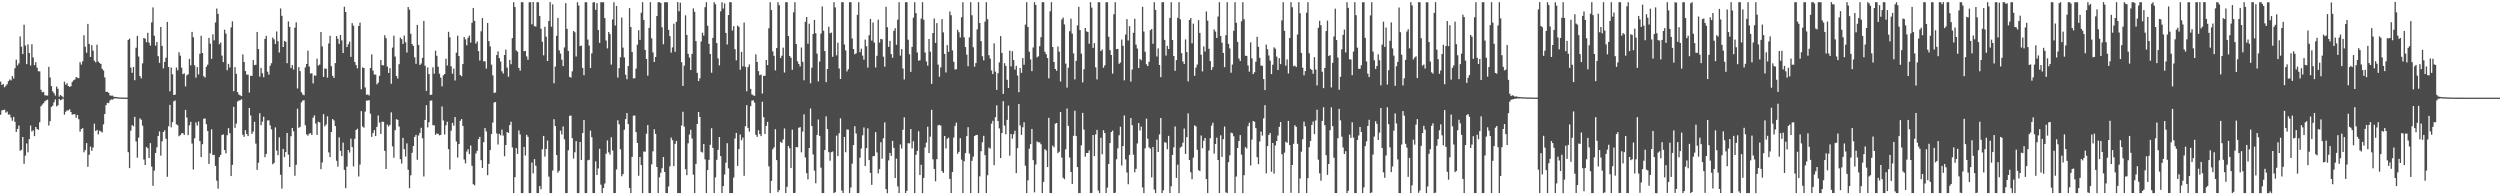 <svg xmlns="http://www.w3.org/2000/svg" width="1920" height="150"><path d="M0 62.693h1v25.428H0zM1 65.255h1v19.552H1zM2 64.413h1v20.057H2zM3 67.013h1v17.211H3zM4 65.826h1v20.627H4zM5 64.655h1v20.984H5zM6 62.328h1v25.683H6zM7 61.047h1v26.936H7zM8 61.757h1v28.501H8zM9 58.397h1v34.341H9zM10 60.336h1v29.475H10zM11 52.414h1v41.240H11zM12 45.840h1v55.501H12zM13 50.220h1v48.789H13zM14 48.622h1v47.791H14zM15 27.948h1v87.814H15zM16 35.841h1v79.222H16zM17 41.498h1v63.723H17zM18 18.999h1v106.810H18zM19 34.981h1v84.527H19zM20 49.251h1v60.908H20zM21 34.083h1v82.890H21zM22 40.691h1v66.183H22zM23 50.295h1v46.109H23zM24 33.986h1v66.978H24zM25 44.118h1v55.971H25zM26 50.002h1v54.528H26zM27 47.772h1v49.726H27zM28 51.915h1v47.171H28zM29 54.742h1v44.976H29zM30 54.824h1v39.057H30zM31 68.891h1v12.734H31zM32 70.880h1v9.417H32zM33 70.505h1v8.763H33zM34 73.146h1v4.615H34zM35 73.299h1v3.746H35zM36 73.428h1v3.094H36zM37 51.314h1v45.113H37zM38 59.485h1v33.583H38zM39 66.151h1v15.981H39zM40 70.154h1v10.992H40zM41 71.533h1v7.014H41zM42 73.357h1v3.001H42zM43 66.445h1v15.216H43zM44 68.199h1v12.679H44zM45 74.227h1v1.829H45zM46 72.941h1v4.137H46zM47 73.778h1v2.678H47zM48 74.785h1v1.000H48zM49 62.726h1v25.332H49zM50 65.049h1v20.788H50zM51 63.969h1v20.767H51zM52 66.028h1v18.834H52zM53 66.713h1v17.209H53zM54 66.221h1v19.770H54zM55 62.936h1v25.188H55zM56 61.659h1v25.971H56zM57 61.091h1v26.645H57zM58 59.181h1v31.253H58zM59 59.716h1v28.554H59zM60 60.033h1v31.579H60zM61 47.731h1v53.390H61zM62 49.616h1v49.487H62zM63 47.034h1v51.363H63zM64 27.082h1v89.931H64zM65 35.899h1v79.426H65zM66 40.520h1v69.404H66zM67 18.338h1v109.760H67zM68 33.756h1v85.130H68zM69 43.746h1v68.838H69zM70 34.680h1v81.205H70zM71 38.929h1v74.384H71zM72 46.653h1v48.339H72zM73 47.860h1v52.756H73zM74 34.380h1v65.339H74zM75 47.217h1v55.978H75zM76 48.309h1v52.114H76zM77 49.155h1v51.756H77zM78 52.872h1v48.894H78zM79 54.155h1v41.371H79zM80 59.458h1v28.088H80zM81 70.556h1v10.182H81zM82 70.528h1v8.496H82zM83 71.290h1v7.935H83zM84 73.284h1v3.887H84zM85 73.530h1v2.856H85zM86 73.434h1v3.090H86zM87 74.377h1v1.363H87zM88 74.406h1v1.116H88zM89 74.492h1v1.066H89zM90 74.769h1v1.000H90zM91 74.789h1v1.000H91zM92 74.833h1v1.000H92zM93 74.912h1v1.000H93zM94 74.926h1v1.000H94zM95 74.935h1v1.000H95zM96 74.965h1v1.000H96zM97 74.973h1v1.000H97zM98 30.688h1v86.188H98zM99 29.669h1v99.473H99zM100 51.936h1v48.342H100zM101 55.900h1v40.181H101zM102 51.430h1v45.573H102zM103 61.613h1v28.134H103zM104 36.664h1v71.974H104zM105 27.571h1v93.529H105zM106 43.435h1v62.278H106zM107 58.402h1v32.542H107zM108 60.167h1v31.808H108zM109 48.647h1v47.880H109zM110 29.170h1v93.326H110zM111 29.711h1v97.063H111zM112 32.425h1v80.441H112zM113 25.212h1v88.628H113zM114 32.726h1v88.628H114zM115 35.024h1v74.887H115zM116 17.221h1v110.719H116zM117 5.659h1v137.049H117zM118 27.457h1v103.573H118zM119 35.018h1v82.443H119zM120 32.273h1v80.833H120zM121 43.126h1v61.351H121zM122 48.293h1v52.657H122zM123 20.662h1v98.896H123zM124 35.239h1v73.325H124zM125 52.543h1v48.832H125zM126 47.544h1v52.553H126zM127 44.283h1v62.309H127zM128 16.770h1v119.023H128zM129 51.456h1v45.505H129zM130 70.075h1v10.442H130zM131 51.846h1v45.959H131zM132 57.014h1v36.768H132zM133 72.969h1v4.840H133zM134 72.685h1v4.470H134zM135 51.845h1v43.645H135zM136 54.014h1v42.202H136zM137 40.157h1v64.472H137zM138 42.764h1v61.000H138zM139 51.973h1v50.491H139zM140 56.967h1v45.298H140zM141 56.343h1v47.285H141zM142 66.368h1v18.077H142zM143 57.848h1v32.405H143zM144 57.015h1v46.783H144zM145 45.150h1v51.103H145zM146 50.242h1v43.349H146zM147 24.463h1v85.787H147zM148 28.641h1v101.541H148zM149 50.142h1v56.110H149zM150 59.599h1v34.418H150zM151 51.524h1v44.936H151zM152 57.131h1v36.188H152zM153 41.246h1v67.070H153zM154 27.519h1v93.115H154zM155 40.690h1v70.045H155zM156 58.546h1v32.636H156zM157 59.556h1v31.474H157zM158 51.236h1v44.127H158zM159 49.675h1v50.969H159zM160 29.150h1v96.764H160zM161 33.514h1v84.229H161zM162 45.216h1v54.115H162zM163 26.384h1v92.781H163zM164 30.995h1v87.957H164zM165 17.249h1v110.146H165zM166 6.553h1v132.221H166zM167 10.666h1v134.247H167zM168 33.958h1v86.719H168zM169 32.719h1v86.213H169zM170 42.711h1v61.003H170zM171 47.715h1v55.493H171zM172 22.855h1v92.365H172zM173 25.786h1v92.046H173zM174 53.908h1v49.930H174zM175 49.032h1v49.399H175zM176 51.833h1v50.500H176zM177 21.045h1v114.150H177zM178 16.392h1v110.213H178zM179 70.035h1v12.037H179zM180 51.559h1v46.659H180zM181 56.694h1v38.208H181zM182 70.727h1v7.250H182zM183 72.622h1v4.650H183zM184 73.233h1v3.737H184zM185 73.828h1v2.417H185zM186 41.794h1v61.705H186zM187 47.599h1v57.526H187zM188 54.604h1v45.411H188zM189 57.295h1v45.652H189zM190 57.283h1v47.241H190zM191 71.085h1v11.786H191zM192 58.193h1v30.489H192zM193 58.261h1v44.605H193zM194 46.117h1v54.959H194zM195 50.012h1v43.526H195zM196 49.730h1v60.549H196zM197 24.513h1v105.927H197zM198 37.658h1v87.304H198zM199 58.817h1v28.174H199zM200 52.182h1v43.959H200zM201 56.248h1v37.179H201zM202 59.297h1v30.379H202zM203 29.888h1v90.848H203zM204 27.550h1v90.695H204zM205 55.037h1v37.478H205zM206 57.360h1v35.079H206zM207 50.509h1v45.776H207zM208 48.536h1v50.850H208zM209 28.851h1v97.316H209zM210 30.223h1v94.914H210zM211 33.859h1v63.965H211zM212 24.145h1v91.508H212zM213 31.707h1v87.501H213zM214 40.368h1v65.101H214zM215 6.509h1v127.704H215zM216 12.144h1v132.677H216zM217 36.088h1v78.284H217zM218 31.387h1v89.366H218zM219 32.045h1v84.759H219zM220 48.523h1v53.596H220zM221 16.452h1v102.278H221zM222 20.619h1v107.630H222zM223 52.263h1v52.315H223zM224 49.999h1v48.279H224zM225 53.420h1v47.460H225zM226 21.260h1v113.707H226zM227 17.127h1v109.460H227zM228 67.954h1v15.507H228zM229 51.559h1v46.618H229zM230 54.558h1v42.836H230zM231 70.784h1v7.847H231zM232 72.569h1v4.716H232zM233 73.168h1v3.770H233zM234 51.758h1v44.421H234zM235 49.154h1v54.082H235zM236 38.885h1v65.291H236zM237 51.170h1v51.530H237zM238 56.506h1v45.755H238zM239 56.233h1v47.447H239zM240 64.032h1v26.318H240zM241 57.902h1v30.739H241zM242 58.141h1v36.766H242zM243 45.093h1v58.559H243zM244 50.396h1v43.137H244zM245 49.635h1v44.375H245zM246 24.578h1v105.337H246zM247 35.645h1v89.128H247zM248 59.097h1v28.581H248zM249 52.588h1v44.419H249zM250 52.835h1v42.801H250zM251 59.663h1v29.690H251zM252 33.396h1v83.662H252zM253 27.489h1v93.196H253zM254 50.842h1v50.560H254zM255 58.216h1v33.233H255zM256 59.841h1v32.680H256zM257 48.472h1v48.365H257zM258 27.698h1v95.771H258zM259 29.842h1v98.182H259zM260 33.693h1v71.800H260zM261 26.835h1v88.976H261zM262 31.042h1v88.882H262zM263 40.724h1v68.726H263zM264 5.188h1v125.275H264zM265 9.238h1v135.289H265zM266 36.167h1v91.794H266zM267 33.973h1v81.300H267zM268 31.927h1v85.201H268zM269 43.661h1v62.846H269zM270 17.777h1v95.161H270zM271 19.714h1v108.100H271zM272 47.544h1v59.055H272zM273 49.934h1v49.912H273zM274 52.488h1v46.398H274zM275 19.950h1v115.583H275zM276 17.337h1v109.030H276zM277 68.558h1v16.798H277zM278 51.753h1v45.410H278zM279 52.204h1v45.828H279zM280 67.182h1v18.538H280zM281 72.775h1v4.549H281zM282 72.547h1v4.683H282zM283 73.331h1v3.620H283zM284 52.151h1v35.159H284zM285 41.787h1v63.324H285zM286 54.233h1v47.959H286zM287 57.263h1v42.736H287zM288 57.291h1v47.227H288zM289 64.762h1v32.684H289zM290 63.489h1v25.198H290zM291 58.200h1v35.884H291zM292 46.110h1v56.746H292zM293 50.019h1v43.460H293zM294 50.247h1v43.285H294zM295 27.054h1v88.800H295zM296 29.325h1v100.470H296zM297 51.076h1v44.612H297zM298 55.992h1v41.128H298zM299 52.309h1v43.563H299zM300 64.325h1v21.928H300zM301 36.547h1v75.911H301zM302 27.414h1v93.703H302zM303 43.399h1v56.607H303zM304 58.360h1v33.210H304zM305 60.319h1v31.752H305zM306 49.292h1v47.870H306zM307 28.931h1v93.314H307zM308 30.079h1v95.535H308zM309 33.716h1v72.153H309zM310 27.352h1v87.256H310zM311 32.479h1v87.746H311zM312 40.321h1v69.806H312zM313 5.369h1v125.003H313zM314 7.439h1v137.096H314zM315 25.936h1v108.696H315zM316 33.824h1v83.520H316zM317 35.282h1v76.857H317zM318 44.092h1v61.037H318zM319 49.017h1v54.562H319zM320 19.107h1v103.562H320zM321 34.501h1v69.541H321zM322 49.941h1v52.081H322zM323 48.787h1v49.369H323zM324 44.457h1v61.733H324zM325 16.061h1v119.481H325zM326 50.490h1v41.640H326zM327 69.848h1v10.950H327zM328 51.833h1v46.012H328zM329 56.859h1v36.999H329zM330 72.925h1v4.458H330zM331 72.685h1v4.477H331zM332 51.723h1v44.443H332zM333 56.572h1v39.724H333zM334 38.896h1v64.644H334zM335 42.866h1v59.617H335zM336 51.176h1v51.630H336zM337 56.622h1v47.338H337zM338 59.604h1v43.972H338zM339 66.306h1v15.449H339zM340 57.865h1v34.666H340zM341 56.813h1v46.515H341zM342 45.081h1v51.165H342zM343 50.327h1v43.142H343zM344 24.425h1v90.115H344zM345 28.627h1v101.581H345zM346 50.942h1v49.464H346zM347 56.609h1v37.730H347zM348 52.706h1v43.827H348zM349 61.816h1v28.075H349zM350 40.455h1v68.241H350zM351 27.394h1v93.662H351zM352 43.049h1v67.581H352zM353 57.575h1v35.181H353zM354 58.587h1v32.877H354zM355 49.198h1v47.511H355zM356 28.436h1v94.064H356zM357 30.219h1v95.275H357zM358 34.786h1v81.637H358zM359 28.989h1v85.599H359zM360 27.348h1v91.045H360zM361 32.738h1v79.000H361zM362 17.500h1v109.824H362zM363 6.107h1v135.353H363zM364 16.017h1v126.341H364zM365 33.511h1v84.329H365zM366 31.870h1v83.940H366zM367 39.247h1v67.620H367zM368 46.509h1v58.597H368zM369 24.020h1v99.029H369zM370 13.896h1v115.071H370zM371 47.067h1v62.160H371zM372 47.109h1v51.246H372zM373 52.668h1v48.308H373zM374 17.671h1v116.894H374zM375 31.599h1v94.237H375zM376 35.677h1v79.574H376zM377 49.665h1v53.257H377zM378 57.925h1v36.193H378zM379 71.300h1v7.432H379zM380 71.054h1v7.272H380zM381 42.271h1v60.249H381zM382 39.409h1v71.613H382zM383 44.608h1v58.221H383zM384 47.249h1v56.729H384zM385 54.754h1v44.801H385zM386 56.433h1v47.724H386zM387 42.257h1v77.774H387zM388 38.036h1v73.318H388zM389 51.931h1v49.487H389zM390 58.929h1v43.167H390zM391 45.970h1v50.150H391zM392 49.369h1v44.130H392zM393 29.271h1v83.983H393zM394 1.713h1v146.576H394zM395 5.341h1v130.679H395zM396 38.687h1v75.088H396zM397 39.664h1v78.552H397zM398 52.156h1v47.970H398zM399 54.267h1v49.012H399zM400 1.712h1v146.579H400zM401 1.714h1v146.569H401zM402 39.338h1v73.490H402zM403 39.114h1v80.319H403zM404 43.321h1v60.228H404zM405 45.930h1v59.117H405zM406 1.731h1v146.548H406zM407 1.711h1v146.580H407zM408 18.680h1v106.141H408zM409 1.523h1v131.658H409zM410 20.071h1v102.159H410zM411 20.420h1v106.844H411zM412 1.712h1v146.578H412zM413 1.720h1v146.571H413zM414 12.229h1v130.663H414zM415 22.073h1v123.263H415zM416 32.029h1v82.593H416zM417 42.510h1v61.870H417zM418 20.596h1v99.689H418zM419 28.218h1v86.219H419zM420 46.838h1v61.102H420zM421 16.106h1v119.501H421zM422 1.633h1v146.657H422zM423 20.490h1v127.802H423zM424 3.366h1v127.680H424zM425 63.958h1v27.564H425zM426 51.115h1v45.725H426zM427 27.491h1v91.600H427zM428 13.714h1v118.917H428zM429 38.630h1v92.486H429zM430 41.179h1v59.182H430zM431 45.891h1v57.363H431zM432 50.763h1v46.344H432zM433 36.440h1v70.582H433zM434 2.405h1v145.894H434zM435 22.153h1v126.136H435zM436 39.113h1v76.306H436zM437 59.045h1v29.887H437zM438 59.596h1v29.169H438zM439 54.779h1v51.356H439zM440 23.825h1v97.998H440zM441 24.769h1v92.179H441zM442 43.368h1v65.003H442zM443 1.711h1v146.578H443zM444 4.276h1v144.006H444zM445 35.379h1v73.658H445zM446 35.010h1v87.808H446zM447 52.131h1v50.069H447zM448 57.754h1v34.394H448zM449 1.711h1v146.571H449zM450 1.716h1v146.561H450zM451 30.398h1v92.667H451zM452 35.019h1v87.684H452zM453 52.265h1v48.111H453zM454 41.024h1v64.363H454zM455 1.824h1v146.464H455zM456 1.709h1v146.575H456zM457 7.502h1v116.473H457zM458 2.428h1v132.025H458zM459 23.082h1v106.265H459zM460 32.932h1v81.335H460zM461 1.712h1v140.109H461zM462 1.717h1v146.573H462zM463 1.747h1v142.654H463zM464 13.866h1v127.108H464zM465 31.113h1v86.943H465zM466 37.162h1v70.695H466zM467 24.583h1v92.403H467zM468 26.205h1v92.544H468zM469 49.633h1v55.802H469zM470 14.955h1v100.673H470zM471 1.716h1v146.569H471zM472 19.603h1v128.677H472zM473 4.537h1v125.616H473zM474 59.580h1v32.782H474zM475 52.376h1v43.095H475zM476 43.995h1v70.636H476zM477 13.459h1v121.936H477zM478 36.572h1v97.120H478zM479 44.067h1v55.546H479zM480 57.356h1v34.073H480zM481 60.877h1v25.935H481zM482 50.745h1v44.609H482zM483 6.256h1v138.099H483zM484 20.784h1v127.505H484zM485 39.977h1v80.507H485zM486 60.189h1v28.649H486zM487 60.101h1v28.613H487zM488 52.700h1v48.799H488zM489 34.369h1v75.476H489zM490 23.228h1v111.747H490zM491 30.627h1v89.957H491zM492 9.758h1v117.033H492zM493 1.713h1v146.574H493zM494 15.414h1v100.940H494zM495 38.365h1v78.095H495zM496 45.323h1v57.373H496zM497 58.100h1v37.953H497zM498 21.388h1v126.897H498zM499 1.708h1v146.583H499zM500 29.437h1v96.763H500zM501 40.259h1v75.949H501zM502 47.619h1v51.700H502zM503 43.742h1v59.089H503zM504 12.324h1v115.946H504zM505 1.709h1v146.583H505zM506 1.714h1v134.459H506zM507 2.297h1v130.409H507zM508 21.016h1v108.217H508zM509 33.982h1v86.655H509zM510 1.718h1v130.329H510zM511 1.710h1v146.582H511zM512 1.711h1v146.569H512zM513 22.928h1v120.284H513zM514 27.753h1v99.974H514zM515 40.373h1v65.316H515zM516 36.382h1v71.271H516zM517 18.178h1v109.433H517zM518 39.753h1v70.722H518zM519 16.733h1v91.503H519zM520 1.605h1v146.652H520zM521 8.639h1v139.652H521zM522 2.122h1v146.155H522zM523 47.793h1v48.615H523zM524 65.976h1v19.827H524zM525 50.439h1v46.785H525zM526 11.774h1v118.191H526zM527 26.843h1v107.696H527zM528 41.302h1v68.794H528zM529 44.208h1v59.127H529zM530 53.779h1v45.921H530zM531 41.401h1v64.967H531zM532 6.438h1v127.690H532zM533 9.068h1v139.224H533zM534 31.613h1v94.243H534zM535 55.944h1v39.218H535zM536 62.267h1v23.749H536zM537 60.144h1v29.697H537zM538 31.896h1v84.653H538zM539 25.091h1v92.045H539zM540 27.346h1v83.198H540zM541 5.545h1v116.811H541zM542 1.712h1v146.579H542zM543 19.764h1v110.845H543zM544 33.616h1v89.172H544zM545 41.478h1v69.734H545zM546 55.885h1v42.648H546zM547 29.076h1v84.524H547zM548 1.708h1v146.581H548zM549 3.341h1v132.926H549zM550 33.070h1v89.652H550zM551 44.839h1v70.277H551zM552 50.243h1v55.008H552zM553 8.700h1v111.218H553zM554 1.713h1v146.576H554zM555 6.559h1v136.360H555zM556 2.603h1v131.423H556zM557 25.293h1v99.623H557zM558 34.172h1v75.825H558zM559 11.551h1v117.753H559zM560 1.713h1v146.575H560zM561 1.712h1v146.578H561zM562 23.453h1v124.807H562zM563 20.074h1v116.341H563zM564 37.746h1v68.607H564zM565 46.328h1v55.767H565zM566 19.628h1v107.754H566zM567 20.618h1v93.847H567zM568 53.582h1v49.752H568zM569 39.828h1v67.910H569zM570 50.928h1v54.743H570zM571 17.297h1v117.697H571zM572 51.282h1v45.653H572zM573 70.080h1v10.693H573zM574 51.546h1v46.643H574zM575 49.450h1v51.635H575zM576 68.258h1v13.279H576zM577 72.497h1v4.829H577zM578 73.194h1v3.803H578zM579 73.559h1v5.258H579zM580 41.735h1v61.767H580zM581 47.625h1v57.492H581zM582 54.629h1v45.388H582zM583 57.766h1v45.199H583zM584 57.285h1v47.255H584zM585 71.832h1v6.279H585zM586 58.192h1v31.834H586zM587 58.263h1v44.597H587zM588 46.104h1v50.557H588zM589 50.023h1v43.507H589zM590 21.714h1v106.029H590zM591 1.709h1v146.591H591zM592 7.735h1v131.185H592zM593 39.459h1v75.172H593zM594 42.914h1v70.247H594zM595 54.085h1v45.154H595zM596 36.909h1v86.049H596zM597 1.687h1v145.948H597zM598 3.999h1v141.997H598zM599 44.576h1v64.363H599zM600 42.787h1v66.929H600zM601 36.621h1v70.465H601zM602 55.686h1v42.983H602zM603 1.707h1v146.585H603zM604 1.711h1v141.751H604zM605 27.694h1v84.401H605zM606 42.949h1v70.933H606zM607 44.330h1v84.767H607zM608 53.592h1v46.049H608zM609 9.401h1v138.898H609zM610 1.704h1v146.432H610zM611 33.867h1v79.036H611zM612 47.095h1v66.066H612zM613 49.168h1v49.005H613zM614 51.058h1v46.567H614zM615 36.494h1v80.482H615zM616 47.461h1v53.612H616zM617 61.624h1v26.209H617zM618 16.721h1v104.200H618zM619 13.054h1v119.897H619zM620 33.597h1v104.188H620zM621 18.225h1v95.480H621zM622 63.967h1v19.322H622zM623 52.043h1v44.703H623zM624 26.073h1v92.552H624zM625 15.326h1v115.689H625zM626 25.519h1v115.247H626zM627 41.147h1v62.470H627zM628 62.527h1v29.271H628zM629 47.292h1v57.129H629zM630 25.810h1v102.954H630zM631 4.948h1v143.350H631zM632 23.626h1v124.666H632zM633 39.229h1v76.047H633zM634 63.093h1v26.311H634zM635 53.011h1v46.107H635zM636 20.587h1v96.267H636zM637 25.567h1v97.855H637zM638 25.045h1v91.852H638zM639 43.647h1v72.710H639zM640 1.706h1v146.583H640zM641 5.695h1v141.866H641zM642 42.473h1v61.670H642zM643 32.802h1v87.131H643zM644 52.558h1v49.766H644zM645 60.680h1v30.195H645zM646 1.676h1v144.694H646zM647 1.701h1v146.583H647zM648 34.166h1v71.023H648zM649 38.714h1v78.226H649zM650 54.815h1v44.626H650zM651 53.155h1v46.411H651zM652 1.713h1v146.581H652zM653 1.703h1v142.310H653zM654 29.541h1v96.168H654zM655 37.624h1v73.773H655zM656 41.673h1v55.268H656zM657 40.901h1v61.585H657zM658 11.442h1v136.855H658zM659 1.710h1v146.580H659zM660 40.079h1v81.020H660zM661 37.402h1v76.639H661zM662 42.727h1v61.215H662zM663 45.826h1v52.090H663zM664 30.396h1v97.121H664zM665 35.540h1v78.220H665zM666 51.913h1v46.651H666zM667 27.073h1v95.853H667zM668 14.516h1v118.222H668zM669 31.165h1v110.838H669zM670 17.289h1v102.709H670zM671 32.742h1v87.026H671zM672 51.835h1v49.639H672zM673 42.850h1v74.253H673zM674 15.103h1v118.047H674zM675 32.723h1v97.181H675zM676 29.846h1v79.427H676zM677 30.274h1v91.590H677zM678 43.498h1v62.714H678zM679 51.216h1v42.798H679zM680 5.150h1v140.037H680zM681 20.910h1v127.454H681zM682 35.989h1v87.197H682zM683 31.381h1v86.085H683zM684 41.591h1v78.129H684zM685 44.335h1v63.829H685zM686 23.729h1v89.850H686zM687 21.655h1v115.126H687zM688 34.425h1v87.411H688zM689 15.088h1v128.064H689zM690 1.688h1v146.600H690zM691 42.683h1v68.241H691zM692 37.682h1v76.381H692zM693 52.558h1v47.092H693zM694 61.028h1v29.108H694zM695 1.705h1v146.533H695zM696 1.711h1v144.807H696zM697 30.497h1v79.461H697zM698 41.677h1v68.429H698zM699 55.214h1v43.872H699zM700 36.018h1v77.945H700zM701 13.582h1v94.917H701zM702 1.712h1v146.580H702zM703 10.075h1v108.792H703zM704 40.305h1v75.539H704zM705 46.596h1v54.221H705zM706 46.285h1v88.168H706zM707 14.303h1v112.269H707zM708 1.705h1v146.598H708zM709 15.214h1v121.396H709zM710 40.296h1v72.943H710zM711 47.228h1v62.300H711zM712 50.441h1v46.891H712zM713 29.966h1v87.622H713zM714 39.628h1v65.322H714zM715 64.395h1v19.951H715zM716 25.375h1v96.992H716zM717 14.166h1v115.562H717zM718 32.957h1v106.309H718zM719 17.774h1v104.504H719zM720 49.625h1v46.628H720zM721 58.957h1v36.942H721zM722 51.775h1v44.700H722zM723 14.673h1v116.778H723zM724 24.881h1v107.979H724zM725 41.412h1v63.016H725zM726 55.649h1v58.394H726zM727 34.682h1v71.896H727zM728 39.759h1v65.938H728zM729 8.791h1v128.622H729zM730 11.648h1v136.613H730zM731 38.703h1v93.434H731zM732 47.445h1v58.186H732zM733 53.371h1v43.273H733zM734 53.160h1v40.986H734zM735 22.895h1v95.207H735zM736 24.774h1v91.867H736zM737 28.776h1v77.304H737zM738 13.260h1v109.340H738zM739 1.691h1v146.596H739zM740 28.672h1v95.173H740zM741 36.169h1v81.414H741zM742 41.918h1v62.622H742zM743 50.881h1v46.796H743zM744 28.665h1v89.243H744zM745 1.702h1v146.588H745zM746 11.740h1v111.758H746zM747 36.314h1v83.965H747zM748 51.196h1v53.295H748zM749 48.459h1v55.344H749zM750 22.569h1v80.996H750zM751 1.710h1v146.574H751zM752 17.700h1v117.741H752zM753 31.570h1v84.571H753zM754 43.181h1v66.068H754zM755 46.344h1v57.976H755zM756 16.594h1v102.565H756zM757 1.698h1v146.592H757zM758 14.741h1v119.868H758zM759 42.409h1v70.970H759zM760 44.978h1v69.174H760zM761 54.117h1v40.840H761zM762 56.861h1v35.904H762zM763 33.276h1v93.603H763zM764 55.046h1v34.952H764zM765 69.030h1v11.887H765zM766 56.235h1v36.742H766zM767 47.914h1v50.721H767zM768 27.740h1v93.680H768zM769 40.663h1v61.495H769zM770 72.136h1v5.593H770zM771 48.560h1v47.898H771zM772 50.598h1v52.594H772zM773 61.290h1v30.772H773zM774 67.598h1v13.504H774zM775 38.893h1v80.703H775zM776 50.984h1v51.910H776zM777 39.345h1v67.165H777zM778 46.147h1v56.989H778zM779 53.478h1v46.975H779zM780 50.590h1v82.391H780zM781 58.019h1v55.792H781zM782 70.801h1v9.076H782zM783 52.213h1v44.148H783zM784 55.977h1v47.624H784zM785 44.596h1v53.178H785zM786 49.691h1v44.208H786zM787 18.877h1v108.417H787zM788 1.711h1v146.580H788zM789 20.671h1v117.824H789zM790 39.660h1v74.573H790zM791 45.620h1v65.097H791zM792 54.643h1v44.383H792zM793 36.456h1v86.546H793zM794 1.681h1v146.024H794zM795 3.768h1v122.589H795zM796 44.025h1v64.620H796zM797 43.208h1v66.162H797zM798 35.487h1v73.813H798zM799 28.520h1v82.272H799zM800 1.710h1v146.582H800zM801 1.708h1v137.984H801zM802 39.743h1v74.838H802zM803 41.624h1v73.951H803zM804 44.601h1v83.699H804zM805 60.182h1v30.302H805zM806 8.668h1v139.612H806zM807 1.709h1v146.578H807zM808 36.086h1v75.728H808zM809 47.613h1v65.469H809zM810 53.001h1v41.962H810zM811 54.443h1v40.013H811zM812 35.726h1v81.888H812zM813 39.687h1v76.817H813zM814 62.546h1v23.472H814zM815 14.942h1v106.017H815zM816 13.519h1v122.979H816zM817 18.803h1v118.822H817zM818 48.840h1v65.771H818zM819 67.282h1v16.034H819zM820 52.000h1v44.649H820zM821 23.980h1v97.026H821zM822 14.360h1v117.661H822zM823 25.797h1v115.455H823zM824 41.001h1v63.284H824zM825 60.977h1v24.063H825zM826 46.755h1v57.732H826zM827 19.484h1v108.827H827zM828 5.208h1v143.082H828zM829 23.073h1v125.223H829zM830 41.174h1v70.442H830zM831 63.288h1v23.405H831zM832 53.210h1v46.323H832zM833 21.527h1v98.783H833zM834 24.104h1v93.392H834zM835 24.621h1v92.895H835zM836 33.583h1v81.905H836zM837 1.706h1v146.584H837zM838 5.828h1v142.369H838zM839 36.772h1v66.922H839zM840 33.196h1v86.664H840zM841 51.734h1v51.481H841zM842 60.989h1v38.819H842zM843 1.688h1v144.639H843zM844 1.723h1v146.569H844zM845 39.204h1v66.579H845zM846 38.002h1v80.527H846zM847 52.006h1v48.018H847zM848 50.178h1v52.012H848zM849 1.716h1v146.573H849zM850 1.707h1v142.364H850zM851 28.278h1v97.604H851zM852 38.438h1v71.414H852zM853 42.242h1v59.191H853zM854 56.509h1v43.810H854zM855 10.937h1v137.345H855zM856 1.701h1v146.298H856zM857 37.753h1v84.553H857zM858 37.531h1v76.401H858zM859 48.975h1v54.902H859zM860 48.036h1v49.279H860zM861 30.359h1v96.778H861zM862 35.114h1v77.062H862zM863 61.690h1v26.967H863zM864 26.506h1v95.936H864zM865 14.710h1v117.720H865zM866 31.085h1v110.447H866zM867 20.126h1v98.867H867zM868 62.671h1v28.001H868zM869 53.382h1v42.758H869zM870 25.205h1v93.573H870zM871 14.443h1v117.908H871zM872 34.298h1v95.327H872zM873 37.265h1v72.928H873zM874 52.187h1v42.324H874zM875 45.286h1v54.962H875zM876 46.340h1v50.876H876zM877 5.213h1v138.757H877zM878 24.191h1v124.141H878zM879 39.753h1v74.111H879zM880 49.422h1v41.695H880zM881 50.802h1v55.733H881zM882 47.455h1v65.742H882zM883 23.192h1v91.009H883zM884 22.250h1v114.007H884zM885 33.619h1v79.300H885zM886 1.692h1v143.890H886zM887 7.599h1v140.689H887zM888 43.360h1v63.926H888zM889 37.185h1v79.554H889zM890 49.890h1v53.338H890zM891 59.236h1v31.375H891zM892 1.699h1v146.553H892zM893 1.708h1v144.396H893zM894 30.619h1v78.588H894zM895 42.638h1v66.990H895zM896 35.159h1v79.484H896zM897 37.687h1v66.659H897zM898 13.706h1v134.585H898zM899 1.712h1v141.362H899zM900 30.714h1v88.293H900zM901 42.997h1v70.174H901zM902 54.371h1v42.732H902zM903 46.128h1v90.547H903zM904 13.694h1v112.800H904zM905 1.702h1v146.601H905zM906 14.837h1v98.522H906zM907 40.793h1v71.819H907zM908 47.258h1v62.362H908zM909 49.196h1v49.517H909zM910 30.332h1v87.900H910zM911 40.051h1v65.288H911zM912 62.527h1v24.552H912zM913 15.369h1v107.517H913zM914 13.825h1v118.483H914zM915 33.276h1v104.390H915zM916 18.155h1v102.958H916zM917 58.196h1v38.104H917zM918 51.896h1v45.190H918zM919 49.564h1v65.506H919zM920 15.486h1v115.185H920zM921 25.284h1v106.103H921zM922 42.019h1v62.055H922zM923 54.826h1v59.040H923zM924 35.635h1v72.464H924zM925 39.586h1v66.409H925zM926 8.781h1v128.742H926zM927 15.892h1v132.392H927zM928 37.464h1v78.084H928zM929 46.907h1v59.205H929zM930 53.722h1v42.754H930zM931 51.513h1v42.750H931zM932 22.604h1v95.363H932zM933 24.273h1v86.315H933zM934 29.151h1v76.566H934zM935 12.700h1v110.183H935zM936 1.709h1v146.578H936zM937 27.644h1v76.295H937zM938 32.729h1v87.816H938zM939 40.660h1v66.256H939zM940 51.538h1v45.624H940zM941 27.012h1v120.752H941zM942 1.694h1v146.593H942zM943 33.619h1v90.931H943zM944 37.188h1v82.111H944zM945 55.849h1v46.031H945zM946 49.552h1v52.785H946zM947 23.677h1v80.958H947zM948 1.708h1v146.580H948zM949 17.566h1v117.988H949zM950 32.170h1v81.494H950zM951 44.930h1v63.366H951zM952 46.852h1v56.865H952zM953 16.349h1v102.413H953zM954 1.695h1v146.606H954zM955 14.814h1v119.757H955zM956 42.829h1v70.182H956zM957 42.951h1v71.083H957zM958 50.271h1v46.638H958zM959 55.035h1v39.226H959zM960 32.525h1v94.599H960zM961 44.805h1v62.428H961zM962 56.861h1v36.048H962zM963 55.455h1v38.113H963zM964 47.394h1v51.005H964zM965 28.278h1v92.423H965zM966 35.955h1v90.175H966zM967 44.407h1v64.214H967zM968 50.369h1v50.624H968zM969 50.459h1v53.682H969zM970 60.714h1v30.156H970zM971 69.180h1v11.601H971zM972 34.256h1v98.884H972zM973 37.789h1v74.383H973zM974 42.583h1v61.073H974zM975 46.548h1v55.523H975zM976 56.858h1v75.037H976zM977 49.734h1v60.071H977zM978 36.357h1v97.015H978zM979 37.394h1v74.325H979zM980 43.463h1v64.838H980zM981 53.760h1v50.327H981zM982 44.682h1v52.738H982zM983 49.252h1v44.466H983zM984 15.675h1v102.820H984zM985 1.713h1v146.578H985zM986 23.634h1v93.606H986zM987 50.452h1v58.406H987zM988 45.631h1v64.044H988zM989 56.407h1v36.446H989zM990 29.173h1v82.250H990zM991 1.709h1v146.360H991zM992 5.582h1v121.162H992zM993 50.820h1v59.600H993zM994 50.359h1v45.840H994zM995 51.519h1v45.928H995zM996 26.543h1v83.957H996zM997 1.709h1v146.582H997zM998 10.209h1v126.873H998zM999 40.632h1v75.828H999zM1000 52.032h1v54.928H1000zM1001 57.820h1v35.597H1001zM1002 54.565h1v42.456H1002zM1003 9.750h1v138.537H1003zM1004 1.708h1v135.155H1004zM1005 40.909h1v72.151H1005zM1006 52.835h1v55.415H1006zM1007 53.759h1v42.179H1007zM1008 56.609h1v36.655H1008zM1009 43.921h1v59.108H1009zM1010 53.411h1v39.090H1010zM1011 65.622h1v18.661H1011zM1012 21.330h1v101.290H1012zM1013 15.961h1v117.176H1013zM1014 19.414h1v119.388H1014zM1015 55.111h1v37.763H1015zM1016 67.687h1v14.712H1016zM1017 52.239h1v43.980H1017zM1018 23.876h1v95.311H1018zM1019 15.826h1v118.463H1019zM1020 43.020h1v82.944H1020zM1021 42.344h1v57.663H1021zM1022 67.180h1v15.291H1022zM1023 48.277h1v48.579H1023zM1024 28.080h1v93.085H1024zM1025 6.661h1v141.629H1025zM1026 30.793h1v117.496H1026zM1027 44.139h1v62.074H1027zM1028 68.912h1v14.691H1028zM1029 58.976h1v33.490H1029zM1030 37.897h1v67.079H1030zM1031 26.779h1v86.458H1031zM1032 22.666h1v95.618H1032zM1033 40.303h1v75.813H1033zM1034 1.710h1v146.580H1034zM1035 6.057h1v140.420H1035zM1036 45.560h1v57.789H1036zM1037 45.672h1v60.201H1037zM1038 57.766h1v36.195H1038zM1039 39.575h1v66.133H1039zM1040 1.708h1v146.579H1040zM1041 11.653h1v136.636H1041zM1042 36.585h1v70.900H1042zM1043 52.822h1v51.274H1043zM1044 52.896h1v44.579H1044zM1045 50.128h1v51.205H1045zM1046 1.718h1v146.568H1046zM1047 1.709h1v142.210H1047zM1048 29.059h1v83.179H1048zM1049 47.187h1v61.351H1049zM1050 56.586h1v40.174H1050zM1051 59.208h1v32.777H1051zM1052 11.808h1v136.477H1052zM1053 1.709h1v146.088H1053zM1054 39.627h1v79.038H1054zM1055 46.269h1v58.656H1055zM1056 52.937h1v40.175H1056zM1057 50.679h1v44.433H1057zM1058 41.704h1v65.801H1058zM1059 46.279h1v55.635H1059zM1060 65.513h1v17.468H1060zM1061 34.252h1v79.354H1061zM1062 16.616h1v115.731H1062zM1063 36.019h1v100.541H1063zM1064 21.119h1v98.298H1064zM1065 64.927h1v17.521H1065zM1066 53.890h1v41.477H1066zM1067 31.334h1v81.849H1067zM1068 17.219h1v114.984H1068zM1069 37.162h1v90.675H1069zM1070 42.720h1v57.622H1070zM1071 65.890h1v21.270H1071zM1072 50.870h1v43.930H1072zM1073 47.495h1v74.935H1073zM1074 5.769h1v142.519H1074zM1075 24.728h1v123.562H1075zM1076 41.987h1v69.034H1076zM1077 65.646h1v19.638H1077zM1078 60.127h1v28.728H1078zM1079 45.981h1v64.483H1079zM1080 24.231h1v89.197H1080zM1081 22.437h1v113.372H1081zM1082 37.129h1v84.154H1082zM1083 1.713h1v146.573H1083zM1084 4.142h1v138.185H1084zM1085 45.687h1v61.603H1085zM1086 44.120h1v66.996H1086zM1087 43.266h1v52.418H1087zM1088 59.934h1v31.568H1088zM1089 1.710h1v146.371H1089zM1090 1.710h1v144.642H1090zM1091 29.398h1v82.610H1091zM1092 50.391h1v51.770H1092zM1093 49.560h1v47.036H1093zM1094 52.629h1v46.894H1094zM1095 1.717h1v146.563H1095zM1096 1.715h1v141.481H1096zM1097 32.312h1v85.827H1097zM1098 47.259h1v67.309H1098zM1099 55.549h1v41.057H1099zM1100 56.520h1v38.159H1100zM1101 9.905h1v138.383H1101zM1102 1.713h1v146.210H1102zM1103 38.148h1v73.760H1103zM1104 45.485h1v61.298H1104zM1105 56.679h1v43.382H1105zM1106 54.116h1v41.373H1106zM1107 41.539h1v62.397H1107zM1108 34.356h1v77.272H1108zM1109 64.670h1v19.875H1109zM1110 35.264h1v77.603H1110zM1111 16.204h1v115.754H1111zM1112 35.445h1v102.554H1112zM1113 19.382h1v101.392H1113zM1114 61.201h1v26.737H1114zM1115 52.046h1v44.974H1115zM1116 50.208h1v60.756H1116zM1117 16.649h1v115.567H1117zM1118 33.922h1v97.367H1118zM1119 42.455h1v57.566H1119zM1120 60.799h1v31.147H1120zM1121 49.271h1v45.469H1121zM1122 41.202h1v62.390H1122zM1123 11.275h1v126.164H1123zM1124 13.110h1v135.176H1124zM1125 46.566h1v64.870H1125zM1126 63.640h1v24.752H1126zM1127 59.726h1v27.865H1127zM1128 57.630h1v32.074H1128zM1129 26.805h1v86.893H1129zM1130 28.191h1v82.801H1130zM1131 45.151h1v59.464H1131zM1132 13.279h1v135.009H1132zM1133 1.709h1v146.579H1133zM1134 44.318h1v59.171H1134zM1135 49.164h1v57.778H1135zM1136 45.206h1v55.430H1136zM1137 61.437h1v27.894H1137zM1138 1.710h1v146.576H1138zM1139 1.709h1v146.577H1139zM1140 31.107h1v88.307H1140zM1141 44.372h1v60.525H1141zM1142 58.847h1v38.965H1142zM1143 51.524h1v48.846H1143zM1144 19.282h1v85.211H1144zM1145 1.708h1v146.581H1145zM1146 17.388h1v106.115H1146zM1147 33.637h1v78.550H1147zM1148 55.993h1v42.040H1148zM1149 56.563h1v40.261H1149zM1150 19.538h1v93.491H1150zM1151 1.710h1v146.579H1151zM1152 14.080h1v121.088H1152zM1153 42.382h1v70.649H1153zM1154 51.375h1v47.721H1154zM1155 54.042h1v41.234H1155zM1156 53.465h1v49.562H1156zM1157 34.621h1v76.772H1157zM1158 61.339h1v25.618H1158zM1159 71.979h1v6.105H1159zM1160 73.793h1v2.842H1160zM1161 73.164h1v3.191H1161zM1162 73.538h1v2.604H1162zM1163 74.187h1v1.602H1163zM1164 74.043h1v1.802H1164zM1165 74.309h1v1.191H1165zM1166 74.421h1v1.249H1166zM1167 74.565h1v1.000H1167zM1168 74.639h1v1.000H1168zM1169 74.759h1v1.000H1169zM1170 74.694h1v1.000H1170zM1171 74.797h1v1.000H1171zM1172 74.872h1v1.000H1172zM1173 74.824h1v1.000H1173zM1174 74.870h1v1.000H1174zM1175 74.921h1v1.000H1175zM1176 74.906h1v1.000H1176zM1177 74.953h1v1.000H1177zM1178 74.953h1v1.000H1178zM1179 74.943h1v1.000H1179zM1180 74.959h1v1.000H1180zM1181 7.195h1v123.096H1181zM1182 1.634h1v146.658H1182zM1183 19.973h1v97.642H1183zM1184 20.875h1v113.135H1184zM1185 42.876h1v61.437H1185zM1186 38.907h1v74.466H1186zM1187 23.764h1v106.924H1187zM1188 1.701h1v146.554H1188zM1189 3.915h1v121.429H1189zM1190 20.372h1v101.626H1190zM1191 43.732h1v64.585H1191zM1192 34.582h1v75.271H1192zM1193 22.975h1v90.546H1193zM1194 1.741h1v146.545H1194zM1195 4.374h1v136.485H1195zM1196 28.764h1v91.568H1196zM1197 37.880h1v85.380H1197zM1198 29.143h1v102.239H1198zM1199 13.659h1v105.190H1199zM1200 1.702h1v146.666H1200zM1201 13.831h1v124.125H1201zM1202 39.316h1v72.597H1202zM1203 31.411h1v90.619H1203zM1204 41.311h1v69.989H1204zM1205 52.165h1v43.418H1205zM1206 15.132h1v109.078H1206zM1207 49.740h1v56.079H1207zM1208 63.030h1v22.581H1208zM1209 10.963h1v122.468H1209zM1210 18.110h1v130.130H1210zM1211 18.899h1v123.209H1211zM1212 26.958h1v83.261H1212zM1213 41.574h1v68.982H1213zM1214 47.650h1v54.118H1214zM1215 12.189h1v117.013H1215zM1216 8.830h1v138.038H1216zM1217 15.321h1v113.729H1217zM1218 29.396h1v92.915H1218zM1219 53.246h1v52.624H1219zM1220 34.760h1v78.441H1220zM1221 10.572h1v120.897H1221zM1222 1.693h1v146.606H1222zM1223 11.602h1v136.695H1223zM1224 41.479h1v79.359H1224zM1225 62.303h1v27.704H1225zM1226 46.859h1v61.266H1226zM1227 10.474h1v117.425H1227zM1228 24.760h1v90.504H1228zM1229 20.716h1v100.254H1229zM1230 25.620h1v105.386H1230zM1231 1.708h1v146.568H1231zM1232 23.450h1v124.245H1232zM1233 34.104h1v84.061H1233zM1234 41.750h1v73.127H1234zM1235 32.135h1v78.997H1235zM1236 16.060h1v117.751H1236zM1237 1.703h1v146.591H1237zM1238 12.770h1v114.919H1238zM1239 9.639h1v103.671H1239zM1240 43.150h1v91.759H1240zM1241 51.350h1v51.661H1241zM1242 47.980h1v53.510H1242zM1243 1.705h1v146.578H1243zM1244 1.710h1v146.446H1244zM1245 27.346h1v88.809H1245zM1246 25.379h1v100.095H1246zM1247 26.321h1v90.493H1247zM1248 42.750h1v61.694H1248zM1249 4.828h1v143.460H1249zM1250 1.684h1v146.594H1250zM1251 39.195h1v81.317H1251zM1252 26.305h1v96.710H1252zM1253 26.820h1v95.491H1253zM1254 38.576h1v70.901H1254zM1255 21.954h1v111.300H1255zM1256 28.889h1v93.487H1256zM1257 52.112h1v37.885H1257zM1258 12.224h1v121.060H1258zM1259 14.904h1v133.188H1259zM1260 20.663h1v119.491H1260zM1261 3.514h1v126.442H1261zM1262 19.666h1v103.773H1262zM1263 30.919h1v84.095H1263zM1264 10.913h1v119.379H1264zM1265 13.632h1v117.236H1265zM1266 18.825h1v123.844H1266zM1267 6.635h1v127.706H1267zM1268 30.302h1v84.148H1268zM1269 44.933h1v55.618H1269zM1270 26.129h1v94.513H1270zM1271 5.662h1v142.630H1271zM1272 25.545h1v122.864H1272zM1273 30.844h1v86.363H1273zM1274 31.137h1v85.063H1274zM1275 45.645h1v75.965H1275zM1276 30.649h1v78.561H1276zM1277 23.789h1v91.311H1277zM1278 21.606h1v114.645H1278zM1279 32.917h1v93.968H1279zM1280 1.683h1v146.507H1280zM1281 7.946h1v131.757H1281zM1282 22.193h1v87.364H1282zM1283 28.390h1v107.485H1283zM1284 36.781h1v80.680H1284zM1285 48.103h1v52.050H1285zM1286 1.704h1v146.493H1286zM1287 2.012h1v143.088H1287zM1288 32.098h1v77.050H1288zM1289 20.880h1v99.975H1289zM1290 33.008h1v83.022H1290zM1291 52.687h1v49.166H1291zM1292 1.696h1v146.587H1292zM1293 1.718h1v145.059H1293zM1294 13.881h1v114.188H1294zM1295 29.350h1v93.905H1295zM1296 27.406h1v101.828H1296zM1297 43.178h1v67.322H1297zM1298 2.511h1v145.774H1298zM1299 1.703h1v145.737H1299zM1300 25.926h1v94.403H1300zM1301 33.111h1v84.154H1301zM1302 40.461h1v55.307H1302zM1303 40.598h1v71.296H1303zM1304 12.714h1v107.587H1304zM1305 41.992h1v63.731H1305zM1306 48.466h1v62.208H1306zM1307 14.693h1v109.820H1307zM1308 14.199h1v117.170H1308zM1309 17.627h1v130.518H1309zM1310 19.756h1v100.066H1310zM1311 60.736h1v31.403H1311zM1312 42.147h1v69.359H1312zM1313 13.325h1v110.006H1313zM1314 15.415h1v117.265H1314zM1315 9.962h1v134.779H1315zM1316 31.259h1v98.585H1316zM1317 46.978h1v53.135H1317zM1318 27.037h1v88.337H1318zM1319 28.070h1v104.430H1319zM1320 6.802h1v138.367H1320zM1321 14.937h1v133.360H1321zM1322 34.448h1v84.804H1322zM1323 38.857h1v62.076H1323zM1324 47.432h1v60.293H1324zM1325 55.125h1v61.108H1325zM1326 7.286h1v120.422H1326zM1327 24.605h1v89.458H1327zM1328 28.175h1v78.639H1328zM1329 1.711h1v146.570H1329zM1330 8.091h1v140.195H1330zM1331 41.604h1v62.766H1331zM1332 30.350h1v88.685H1332zM1333 36.301h1v73.414H1333zM1334 49.312h1v54.595H1334zM1335 1.680h1v145.328H1335zM1336 1.714h1v146.579H1336zM1337 32.601h1v85.826H1337zM1338 7.226h1v129.301H1338zM1339 51.759h1v46.384H1339zM1340 49.023h1v54.147H1340zM1341 14.503h1v133.826H1341zM1342 1.697h1v146.583H1342zM1343 19.570h1v128.761H1343zM1344 25.994h1v97.210H1344zM1345 47.852h1v56.303H1345zM1346 32.660h1v86.773H1346zM1347 19.400h1v103.081H1347zM1348 1.704h1v146.602H1348zM1349 11.276h1v122.279H1349zM1350 34.129h1v94.922H1350zM1351 45.670h1v63.843H1351zM1352 30.604h1v99.069H1352zM1353 18.861h1v117.521H1353zM1354 26.964h1v90.673H1354zM1355 56.419h1v36.031H1355zM1356 40.124h1v67.106H1356zM1357 47.210h1v57.063H1357zM1358 31.855h1v88.821H1358zM1359 27.959h1v88.292H1359zM1360 67.405h1v15.325H1360zM1361 48.636h1v46.298H1361zM1362 50.723h1v52.554H1362zM1363 51.221h1v48.152H1363zM1364 61.235h1v30.819H1364zM1365 70.543h1v9.113H1365zM1366 39.152h1v81.165H1366zM1367 46.615h1v55.697H1367zM1368 39.029h1v67.602H1368zM1369 53.278h1v48.631H1369zM1370 50.574h1v82.226H1370zM1371 54.751h1v54.039H1371zM1372 59.583h1v55.221H1372zM1373 52.091h1v44.601H1373zM1374 58.694h1v37.008H1374zM1375 44.931h1v58.749H1375zM1376 49.659h1v44.322H1376zM1377 49.701h1v44.227H1377zM1378 1.713h1v131.548H1378zM1379 1.701h1v146.592H1379zM1380 16.593h1v99.963H1380zM1381 18.301h1v118.453H1381zM1382 45.102h1v58.127H1382zM1383 40.139h1v69.975H1383zM1384 21.268h1v121.431H1384zM1385 1.678h1v146.614H1385zM1386 1.714h1v125.330H1386zM1387 24.110h1v99.967H1387zM1388 42.744h1v59.670H1388zM1389 37.417h1v75.357H1389zM1390 11.384h1v111.387H1390zM1391 1.709h1v146.566H1391zM1392 1.677h1v141.877H1392zM1393 2.644h1v131.385H1393zM1394 21.937h1v109.607H1394zM1395 22.553h1v105.706H1395zM1396 1.713h1v135.334H1396zM1397 1.687h1v146.586H1397zM1398 1.742h1v146.544H1398zM1399 15.594h1v129.634H1399zM1400 17.290h1v121.107H1400zM1401 24.520h1v98.405H1401zM1402 41.129h1v76.623H1402zM1403 16.542h1v114.295H1403zM1404 41.119h1v76.896H1404zM1405 43.015h1v67.890H1405zM1406 1.623h1v144.182H1406zM1407 3.293h1v144.992H1407zM1408 3.371h1v144.794H1408zM1409 30.267h1v79.591H1409zM1410 43.368h1v66.139H1410zM1411 46.192h1v56.384H1411zM1412 13.350h1v115.909H1412zM1413 8.543h1v137.517H1413zM1414 22.831h1v105.740H1414zM1415 28.612h1v91.852H1415zM1416 43.926h1v66.253H1416zM1417 34.311h1v82.018H1417zM1418 1.650h1v131.862H1418zM1419 4.267h1v144.034H1419zM1420 12.374h1v130.590H1420zM1421 41.355h1v79.667H1421zM1422 53.075h1v45.211H1422zM1423 45.646h1v62.836H1423zM1424 9.947h1v117.937H1424zM1425 24.812h1v90.959H1425zM1426 18.206h1v102.751H1426zM1427 13.911h1v118.480H1427zM1428 1.691h1v146.595H1428zM1429 15.088h1v127.906H1429zM1430 27.596h1v97.345H1430zM1431 43.970h1v74.382H1431zM1432 34.198h1v78.294H1432zM1433 21.517h1v107.276H1433zM1434 1.689h1v146.603H1434zM1435 2.628h1v132.841H1435zM1436 4.398h1v130.176H1436zM1437 40.992h1v80.182H1437zM1438 48.028h1v56.843H1438zM1439 6.213h1v109.749H1439zM1440 1.709h1v146.584H1440zM1441 1.717h1v146.557H1441zM1442 16.810h1v119.806H1442zM1443 3.967h1v134.631H1443zM1444 12.833h1v113.845H1444zM1445 7.753h1v129.844H1445zM1446 1.707h1v146.591H1446zM1447 1.709h1v146.590H1447zM1448 15.123h1v117.148H1448zM1449 7.720h1v138.995H1449zM1450 26.615h1v103.331H1450zM1451 31.784h1v87.224H1451zM1452 12.773h1v126.192H1452zM1453 9.875h1v115.657H1453zM1454 45.494h1v63.524H1454zM1455 3.316h1v143.729H1455zM1456 1.758h1v146.539H1456zM1457 4.014h1v144.266H1457zM1458 20.476h1v84.070H1458zM1459 49.756h1v42.519H1459zM1460 38.495h1v74.777H1460zM1461 14.172h1v117.449H1461zM1462 14.647h1v118.071H1462zM1463 19.520h1v126.410H1463zM1464 26.445h1v96.115H1464zM1465 58.407h1v33.690H1465zM1466 47.392h1v51.863H1466zM1467 25.676h1v97.206H1467zM1468 5.268h1v143.024H1468zM1469 24.619h1v123.626H1469zM1470 41.077h1v65.521H1470zM1471 65.696h1v21.109H1471zM1472 47.910h1v61.629H1472zM1473 29.629h1v82.967H1473zM1474 22.669h1v91.646H1474zM1475 21.256h1v116.358H1475zM1476 27.021h1v106.606H1476zM1477 1.710h1v146.577H1477zM1478 1.713h1v139.225H1478zM1479 18.378h1v96.268H1479zM1480 38.185h1v100.203H1480zM1481 40.277h1v70.154H1481zM1482 27.439h1v112.246H1482zM1483 1.703h1v146.585H1483zM1484 1.727h1v146.559H1484zM1485 38.055h1v75.518H1485zM1486 23.241h1v101.501H1486zM1487 35.953h1v87.723H1487zM1488 43.178h1v65.183H1488zM1489 1.697h1v146.633H1489zM1490 1.692h1v146.585H1490zM1491 3.301h1v124.089H1491zM1492 1.637h1v131.097H1492zM1493 21.613h1v104.372H1493zM1494 20.312h1v108.176H1494zM1495 1.704h1v146.585H1495zM1496 1.712h1v146.577H1496zM1497 10.145h1v132.516H1497zM1498 16.983h1v124.339H1498zM1499 23.390h1v97.369H1499zM1500 32.610h1v80.592H1500zM1501 21.169h1v103.837H1501zM1502 28.427h1v93.699H1502zM1503 41.271h1v73.080H1503zM1504 7.973h1v127.510H1504zM1505 1.646h1v146.308H1505zM1506 1.856h1v146.431H1506zM1507 4.239h1v127.453H1507zM1508 58.538h1v32.728H1508zM1509 43.881h1v66.804H1509zM1510 12.933h1v109.908H1510zM1511 13.428h1v119.118H1511zM1512 6.620h1v133.141H1512zM1513 31.416h1v96.933H1513zM1514 40.959h1v66.751H1514zM1515 27.258h1v92.409H1515zM1516 30.157h1v102.799H1516zM1517 5.389h1v142.904H1517zM1518 13.342h1v134.618H1518zM1519 32.344h1v83.005H1519zM1520 54.756h1v38.739H1520zM1521 46.133h1v61.178H1521zM1522 22.061h1v95.050H1522zM1523 6.198h1v126.279H1523zM1524 22.604h1v92.002H1524zM1525 40.524h1v65.314H1525zM1526 1.710h1v146.572H1526zM1527 4.971h1v143.288H1527zM1528 36.571h1v71.489H1528zM1529 30.444h1v94.473H1529zM1530 32.995h1v83.768H1530zM1531 48.760h1v54.947H1531zM1532 1.722h1v146.564H1532zM1533 1.704h1v146.551H1533zM1534 28.734h1v95.815H1534zM1535 2.031h1v134.134H1535zM1536 51.035h1v54.119H1536zM1537 44.393h1v61.430H1537zM1538 1.705h1v146.597H1538zM1539 1.672h1v146.640H1539zM1540 2.900h1v140.894H1540zM1541 2.582h1v135.641H1541zM1542 19.474h1v114.934H1542zM1543 16.615h1v113.764H1543zM1544 1.722h1v142.866H1544zM1545 1.710h1v146.589H1545zM1546 9.836h1v128.086H1546zM1547 20.698h1v127.629H1547zM1548 21.042h1v93.909H1548zM1549 22.650h1v108.515H1549zM1550 16.143h1v120.932H1550zM1551 12.008h1v120.846H1551zM1552 36.504h1v80.755H1552zM1553 28.831h1v88.828H1553zM1554 37.153h1v75.132H1554zM1555 21.111h1v114.712H1555zM1556 17.511h1v110.083H1556zM1557 36.221h1v78.314H1557zM1558 49.894h1v53.133H1558zM1559 49.441h1v52.356H1559zM1560 61.938h1v31.697H1560zM1561 59.455h1v30.714H1561zM1562 49.595h1v53.536H1562zM1563 34.758h1v100.245H1563zM1564 44.933h1v64.349H1564zM1565 42.574h1v61.400H1565zM1566 53.530h1v45.646H1566zM1567 49.922h1v82.596H1567zM1568 54.903h1v51.774H1568zM1569 36.686h1v96.692H1569zM1570 39.063h1v71.585H1570zM1571 59.022h1v36.763H1571zM1572 44.782h1v59.345H1572zM1573 50.914h1v43.034H1573zM1574 49.162h1v44.555H1574zM1575 1.712h1v142.393H1575zM1576 1.702h1v146.575H1576zM1577 31.043h1v84.703H1577zM1578 18.100h1v116.844H1578zM1579 44.157h1v62.865H1579zM1580 39.601h1v71.172H1580zM1581 2.470h1v145.809H1581zM1582 1.710h1v146.580H1582zM1583 32.366h1v87.212H1583zM1584 24.299h1v100.452H1584zM1585 43.529h1v59.663H1585zM1586 34.926h1v79.567H1586zM1587 11.268h1v112.290H1587zM1588 1.708h1v146.584H1588zM1589 1.675h1v142.127H1589zM1590 2.701h1v130.061H1590zM1591 21.562h1v108.203H1591zM1592 23.342h1v106.089H1592zM1593 1.715h1v136.055H1593zM1594 1.706h1v146.575H1594zM1595 1.718h1v146.573H1595zM1596 17.569h1v126.921H1596zM1597 11.423h1v125.157H1597zM1598 22.156h1v99.993H1598zM1599 23.557h1v99.612H1599zM1600 26.184h1v95.109H1600zM1601 40.914h1v74.743H1601zM1602 7.765h1v111.862H1602zM1603 1.631h1v146.133H1603zM1604 4.066h1v144.225H1604zM1605 2.952h1v140.020H1605zM1606 30.439h1v72.898H1606zM1607 43.962h1v66.191H1607zM1608 43.724h1v58.921H1608zM1609 12.616h1v117.847H1609zM1610 7.162h1v141.146H1610zM1611 22.489h1v85.499H1611zM1612 29.746h1v92.460H1612zM1613 43.018h1v65.264H1613zM1614 32.542h1v84.210H1614zM1615 1.656h1v131.507H1615zM1616 3.588h1v144.712H1616zM1617 32.393h1v108.464H1617zM1618 41.284h1v79.872H1618zM1619 50.613h1v56.904H1619zM1620 47.139h1v45.634H1620zM1621 11.419h1v114.610H1621zM1622 25.080h1v90.202H1622zM1623 19.584h1v101.276H1623zM1624 13.823h1v118.595H1624zM1625 1.699h1v146.592H1625zM1626 16.083h1v126.647H1626zM1627 24.991h1v101.492H1627zM1628 45.359h1v62.290H1628zM1629 34.694h1v78.257H1629zM1630 20.465h1v101.143H1630zM1631 1.694h1v146.588H1631zM1632 2.879h1v132.681H1632zM1633 3.270h1v132.162H1633zM1634 39.672h1v83.401H1634zM1635 48.870h1v55.540H1635zM1636 6.509h1v110.864H1636zM1637 1.709h1v146.581H1637zM1638 1.709h1v146.510H1638zM1639 2.310h1v136.156H1639zM1640 20.422h1v113.580H1640zM1641 14.308h1v113.357H1641zM1642 4.234h1v135.348H1642zM1643 1.704h1v146.580H1643zM1644 1.715h1v146.566H1644zM1645 16.331h1v130.307H1645zM1646 7.728h1v137.863H1646zM1647 25.071h1v105.747H1647zM1648 38.069h1v81.980H1648zM1649 12.951h1v126.790H1649zM1650 31.532h1v88.115H1650zM1651 46.617h1v60.777H1651zM1652 2.916h1v143.149H1652zM1653 1.732h1v146.607H1653zM1654 4.405h1v143.884H1654zM1655 20.735h1v85.457H1655zM1656 48.474h1v45.658H1656zM1657 38.466h1v76.927H1657zM1658 14.546h1v117.224H1658zM1659 14.827h1v131.009H1659zM1660 18.921h1v106.179H1660zM1661 26.462h1v95.535H1661zM1662 54.272h1v38.693H1662zM1663 47.191h1v52.406H1663zM1664 26.542h1v96.184H1664zM1665 4.988h1v143.310H1665zM1666 24.328h1v123.911H1666zM1667 41.195h1v68.120H1667zM1668 66.356h1v17.264H1668zM1669 48.812h1v58.962H1669zM1670 30.183h1v82.110H1670zM1671 22.809h1v91.537H1671zM1672 21.309h1v116.099H1672zM1673 24.257h1v109.622H1673zM1674 1.701h1v146.599H1674zM1675 15.576h1v126.892H1675zM1676 18.785h1v119.989H1676zM1677 37.986h1v81.393H1677zM1678 39.620h1v73.024H1678zM1679 30.212h1v111.134H1679zM1680 1.690h1v146.598H1680zM1681 1.723h1v133.464H1681zM1682 25.034h1v88.546H1682zM1683 22.421h1v102.040H1683zM1684 37.164h1v84.303H1684zM1685 44.541h1v62.827H1685zM1686 1.706h1v146.585H1686zM1687 1.683h1v146.577H1687zM1688 25.968h1v103.608H1688zM1689 1.657h1v132.422H1689zM1690 21.807h1v102.576H1690zM1691 20.500h1v112.591H1691zM1692 1.662h1v146.630H1692zM1693 1.697h1v146.596H1693zM1694 14.561h1v129.321H1694zM1695 18.275h1v124.535H1695zM1696 25.218h1v97.742H1696zM1697 36.600h1v78.832H1697zM1698 20.990h1v107.548H1698zM1699 18.055h1v114.242H1699zM1700 41.596h1v75.328H1700zM1701 6.463h1v130.996H1701zM1702 1.630h1v146.589H1702zM1703 1.896h1v146.359H1703zM1704 3.466h1v119.649H1704zM1705 57.162h1v35.686H1705zM1706 42.961h1v67.032H1706zM1707 13.972h1v108.730H1707zM1708 14.612h1v117.613H1708zM1709 6.486h1v133.123H1709zM1710 30.686h1v95.755H1710zM1711 41.796h1v66.405H1711zM1712 27.103h1v93.435H1712zM1713 18.146h1v113.302H1713zM1714 3.889h1v144.405H1714zM1715 14.631h1v132.693H1715zM1716 32.371h1v83.271H1716zM1717 55.259h1v37.349H1717zM1718 45.508h1v61.917H1718zM1719 14.581h1v102.959H1719zM1720 6.114h1v126.297H1720zM1721 19.266h1v96.876H1721zM1722 40.208h1v91.261H1722zM1723 1.712h1v146.578H1723zM1724 5.318h1v142.967H1724zM1725 32.787h1v78.499H1725zM1726 30.319h1v93.724H1726zM1727 33.561h1v81.123H1727zM1728 48.307h1v51.221H1728zM1729 1.692h1v146.595H1729zM1730 1.709h1v146.591H1730zM1731 29.504h1v83.126H1731zM1732 3.260h1v131.426H1732zM1733 52.571h1v49.642H1733zM1734 41.013h1v64.420H1734zM1735 1.718h1v146.596H1735zM1736 1.704h1v146.602H1736zM1737 3.002h1v140.124H1737zM1738 4.582h1v133.475H1738zM1739 17.954h1v111.695H1739zM1740 19.900h1v112.727H1740zM1741 1.797h1v146.504H1741zM1742 1.707h1v146.607H1742zM1743 15.543h1v131.496H1743zM1744 12.314h1v135.997H1744zM1745 35.050h1v80.902H1745zM1746 20.549h1v112.654H1746zM1747 19.045h1v118.113H1747zM1748 11.032h1v117.810H1748zM1749 45.382h1v63.946H1749zM1750 30.941h1v86.629H1750zM1751 42.754h1v63.010H1751zM1752 21.476h1v114.059H1752zM1753 16.814h1v111.264H1753zM1754 65.448h1v19.680H1754zM1755 51.578h1v46.709H1755zM1756 49.453h1v51.690H1756zM1757 60.442h1v28.920H1757zM1758 60.210h1v30.940H1758zM1759 40.889h1v80.381H1759zM1760 62.106h1v26.675H1760zM1761 39.423h1v66.901H1761zM1762 41.325h1v64.551H1762zM1763 53.373h1v46.575H1763zM1764 51.134h1v82.228H1764zM1765 55.077h1v51.109H1765zM1766 60.263h1v54.778H1766zM1767 52.395h1v43.734H1767zM1768 57.217h1v40.601H1768zM1769 44.614h1v59.096H1769zM1770 49.850h1v44.106H1770zM1771 50.157h1v42.974H1771zM1772 23.442h1v103.455H1772zM1773 33.594h1v82.882H1773zM1774 57.761h1v31.742H1774zM1775 38.646h1v68.114H1775zM1776 50.860h1v43.526H1776zM1777 60.795h1v25.988H1777zM1778 31.725h1v86.772H1778zM1779 29.045h1v90.296H1779zM1780 53.728h1v45.426H1780zM1781 48.154h1v51.382H1781zM1782 58.560h1v33.164H1782zM1783 42.678h1v65.693H1783zM1784 26.508h1v98.204H1784zM1785 27.875h1v96.506H1785zM1786 27.275h1v80.759H1786zM1787 10.846h1v114.085H1787zM1788 29.944h1v88.923H1788zM1789 31.832h1v80.372H1789zM1790 1.915h1v135.542H1790zM1791 10.611h1v130.886H1791zM1792 35.333h1v94.926H1792zM1793 28.834h1v96.081H1793zM1794 33.307h1v84.072H1794zM1795 42.114h1v61.708H1795zM1796 28.816h1v96.986H1796zM1797 26.535h1v95.023H1797zM1798 50.785h1v51.889H1798zM1799 29.843h1v86.907H1799zM1800 37.201h1v68.050H1800zM1801 18.409h1v119.017H1801zM1802 15.361h1v110.971H1802zM1803 65.507h1v21.839H1803zM1804 51.492h1v45.923H1804zM1805 50.586h1v47.588H1805zM1806 51.494h1v48.453H1806zM1807 42.303h1v69.246H1807zM1808 68.344h1v14.005H1808zM1809 50.097h1v46.965H1809zM1810 46.096h1v58.991H1810zM1811 36.954h1v69.664H1811zM1812 38.518h1v76.927H1812zM1813 49.554h1v66.831H1813zM1814 53.793h1v55.166H1814zM1815 58.278h1v53.534H1815zM1816 53.626h1v45.336H1816zM1817 59.294h1v36.660H1817zM1818 35.231h1v79.397H1818zM1819 48.487h1v47.469H1819zM1820 49.916h1v43.889H1820zM1821 21.611h1v95.400H1821zM1822 28.063h1v101.225H1822zM1823 52.476h1v43.316H1823zM1824 46.976h1v58.832H1824zM1825 48.937h1v48.952H1825zM1826 55.952h1v37.890H1826zM1827 27.976h1v103.869H1827zM1828 29.037h1v89.319H1828zM1829 44.075h1v56.469H1829zM1830 50.634h1v50.469H1830zM1831 54.644h1v43.689H1831zM1832 47.054h1v53.531H1832zM1833 29.360h1v93.774H1833zM1834 29.564h1v97.885H1834zM1835 29.132h1v95.606H1835zM1836 17.070h1v112.572H1836zM1837 30.943h1v90.617H1837zM1838 22.851h1v90.444H1838zM1839 1.461h1v135.243H1839zM1840 9.501h1v133.468H1840zM1841 27.415h1v104.968H1841zM1842 29.844h1v92.142H1842zM1843 29.118h1v96.066H1843zM1844 43.629h1v58.609H1844zM1845 47.251h1v55.229H1845zM1846 23.776h1v103.058H1846zM1847 41.164h1v61.456H1847zM1848 47.940h1v54.645H1848zM1849 36.715h1v71.146H1849zM1850 35.456h1v77.106H1850zM1851 16.249h1v119.657H1851zM1852 47.794h1v49.201H1852zM1853 68.664h1v12.761H1853zM1854 50.967h1v47.398H1854zM1855 49.862h1v51.740H1855zM1856 58.077h1v36.210H1856zM1857 68.130h1v13.191H1857zM1858 49.238h1v57.718H1858zM1859 53.106h1v41.804H1859zM1860 38.263h1v69.133H1860zM1861 46.316h1v57.312H1861zM1862 56.897h1v81.915H1862zM1863 51.041h1v79.915H1863zM1864 57.687h1v49.412H1864zM1865 57.899h1v31.096H1865zM1866 44.936h1v55.981H1866zM1867 55.952h1v47.516H1867zM1868 45.124h1v52.334H1868zM1869 49.461h1v44.359H1869zM1870 49.855h1v44.047H1870zM1871 72.861h1v4.226H1871zM1872 74.024h1v1.781H1872zM1873 74.316h1v1.396H1873zM1874 74.462h1v1.000H1874zM1875 74.665h1v1.000H1875zM1876 74.659h1v1.000H1876zM1877 74.671h1v1.000H1877zM1878 74.770h1v1.000H1878zM1879 74.816h1v1.000H1879zM1880 74.825h1v1.000H1880zM1881 74.932h1v1.000H1881zM1882 74.896h1v1.000H1882zM1883 74.904h1v1.000H1883zM1884 74.945h1v1.000H1884zM1885 74.946h1v1.000H1885zM1886 74.958h1v1.000H1886zM1887 74.952h1v1.000H1887zM1888 74.956h1v1.000H1888zM1889 74.974h1v1.000H1889zM1890 74.971h1v1.000H1890zM1891 74.980h1v1.000H1891zM1892 74.992h1v1.000H1892zM1893 74.986h1v1.000H1893zM1894 74.986h1v1.000H1894zM1895 74.994h1v1.000H1895zM1896 74.995h1v1.000H1896zM1897 74.993h1v1.000H1897zM1898 74.993h1v1.000H1898zM1899 74.996h1v1.000H1899zM1900 74.996h1v1.000H1900zM1901 74.996h1v1.000H1901zM1902 74.996h1v1.000H1902zM1903 74.998h1v1.000H1903zM1904 74.998h1v1.000H1904zM1905 74.998h1v1.000H1905zM1906 74.999h1v1.000H1906zM1907 74.999h1v1.000H1907zM1908 74.999h1v1.000H1908zM1909 74.999h1v1.000H1909zM1910 74.999h1v1.000H1910zM1911 74.999h1v1.000H1911zM1912 74.999h1v1.000H1912zM1913 74.999h1v1.000H1913zM1914 75.000h1v1.000H1914zM1915 75.000h1v1.000H1915zM1916 75.000h1v1.000H1916zM1917 75.000h1v1.000H1917zM1918 75.000h1v1.000H1918zM1919 75.000h1v1.000H1919z" fill="#4a4a4a"/></svg>